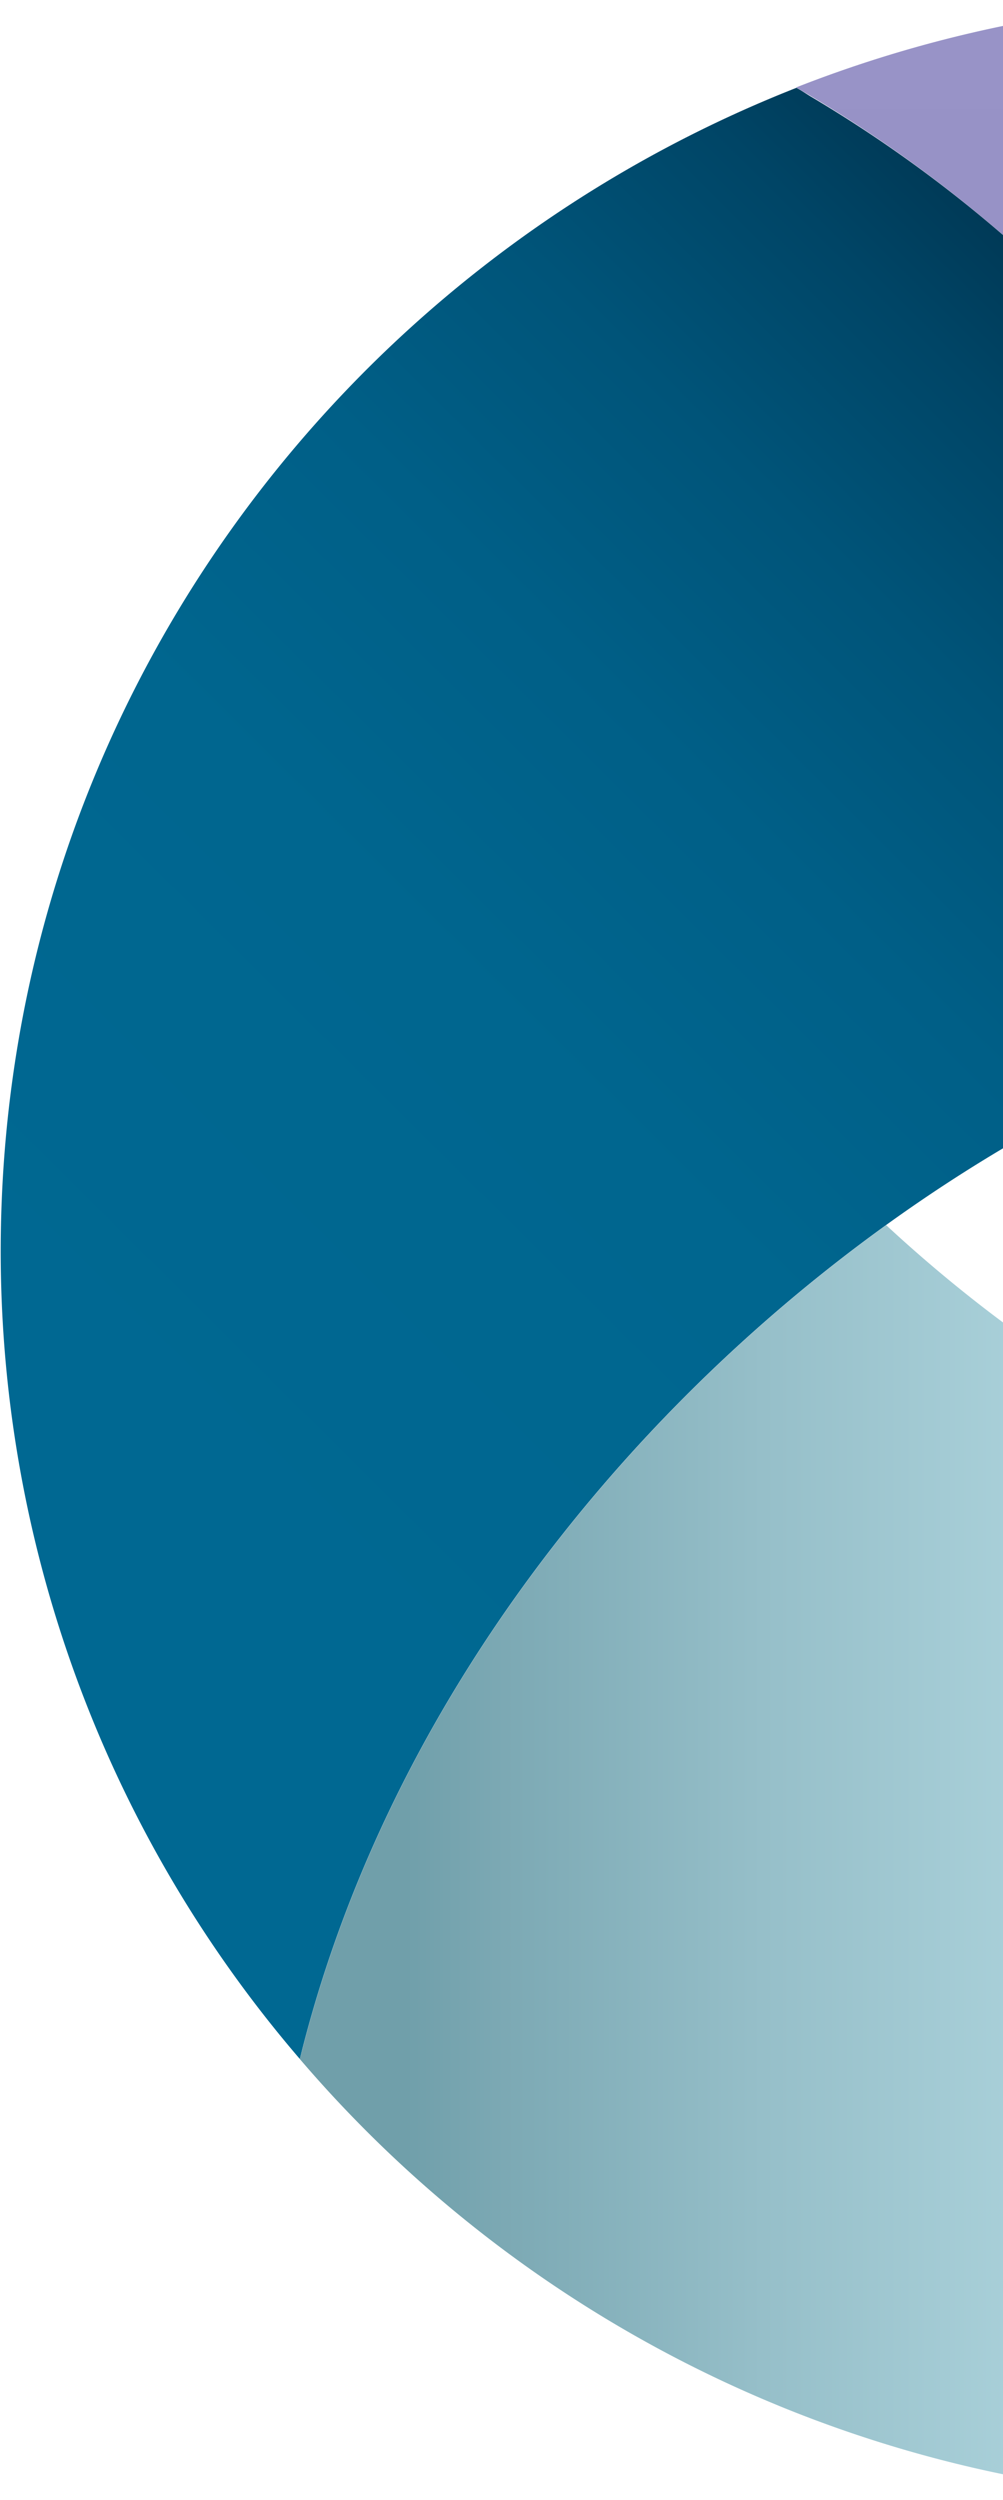 <svg xmlns="http://www.w3.org/2000/svg" width="159" height="396" fill="none" viewBox="0 0 159 396">
  <path fill="url(#a)" d="M190.73 71.48c35.43 48.04 48.54 109.65 37.73 172.66a90 90 0 0 0 5.69 1.56c.1 0 .2.05.31.1a117.38 117.38 0 0 0 6.01 1.45c1.78.42 3.6.78 5.38 1.14.21 0 .42.1.63.16 1.83.36 3.66.72 5.49 1.04a94.12 94.12 0 0 0 5.64.88c.31 0 .63.1.94.15 1.72.26 3.45.47 5.12.68.31 0 .63.1.94.1l4.8.47c.43 0 .84.1 1.26.1l4.4.31c.57 0 1.09.1 1.66.1l3.92.16c.73 0 1.41.05 2.14.1h6.07c1.14 0 2.3 0 3.4-.05h2.6c1 0 2.04-.1 3.03-.15 1 0 1.99-.1 2.98-.16 1.15-.05 2.3-.16 3.45-.26.84-.05 1.72-.1 2.56-.2 1.15-.1 2.25-.26 3.4-.37.89-.1 1.72-.15 2.6-.26l3.4-.46a233.58 233.58 0 0 0 8.46-1.35 202 202 0 0 0 26.5-6.69c.84-.25 1.67-.46 2.46-.77l2.6-.94a215.38 215.38 0 0 0 41.65-19.69c.78-6.63 1.25-13.37 1.36-20.2C401.09 91.78 313.1 1.78 202.85.01a200.49 200.49 0 0 0-76.65 13.84 212.22 212.22 0 0 1 64.48 57.62h.05Z"/>
  <path fill="url(#b)" d="m197.1 80.65-.3-.46c-.9-1.4-1.84-2.75-2.78-4.1-1.1-1.55-2.2-3.05-3.29-4.6a211.14 211.14 0 0 0-62.18-56.18c-.78-.47-1.51-.98-2.3-1.4C53.48 42.51 1.49 112.42.14 194.91a196.28 196.28 0 0 0 47.39 131.21c21.89-88.71 105.12-156.9 177.96-170.02.78-.2 1.4-.25 2.14-.36a212.2 212.2 0 0 0-30.52-74.98v-.1Z"/>
  <path fill="url(#c)" d="M324.75 249.38c-62.39 11.5-131.67-6.58-184.28-55.34-42.53 30.67-78.69 76.64-92.48 130.32l-.47 1.76a199.7 199.7 0 0 0 149.01 69.86c103.35 1.6 189.61-74.99 201.37-174.64a212.98 212.98 0 0 1-73.25 28.04h.1Z"/>
  <defs>
    <linearGradient id="a" x1="262.78" x2="262.78" y1=".02" y2="252.69" gradientUnits="userSpaceOnUse">
      <stop stop-color="#9893C7"/>
      <stop offset=".41" stop-color="#9590C4"/>
      <stop offset=".64" stop-color="#8D88BD"/>
      <stop offset=".83" stop-color="#7F7AB0"/>
      <stop offset=".99" stop-color="#6C679E"/>
      <stop offset="1" stop-color="#6B669E"/>
    </linearGradient>
    <linearGradient id="b" x1="20.87" x2="185.81" y1="228.03" y2="61.78" gradientUnits="userSpaceOnUse">
      <stop stop-color="#006892"/>
      <stop offset=".38" stop-color="#00668F"/>
      <stop offset=".59" stop-color="#005F87"/>
      <stop offset=".76" stop-color="#005479"/>
      <stop offset=".91" stop-color="#004566"/>
      <stop offset="1" stop-color="#003956"/>
    </linearGradient>
    <linearGradient id="c" x1="378.57" x2="64.29" y1="294.98" y2="294.98" gradientUnits="userSpaceOnUse">
      <stop stop-color="#C3E7EF"/>
      <stop offset=".33" stop-color="#C0E4EC"/>
      <stop offset=".53" stop-color="#B8DDE6"/>
      <stop offset=".68" stop-color="#AAD1DA"/>
      <stop offset=".82" stop-color="#96BFC9"/>
      <stop offset=".95" stop-color="#7CA9B4"/>
      <stop offset="1" stop-color="#709FAA"/>
    </linearGradient>
  </defs>
</svg>